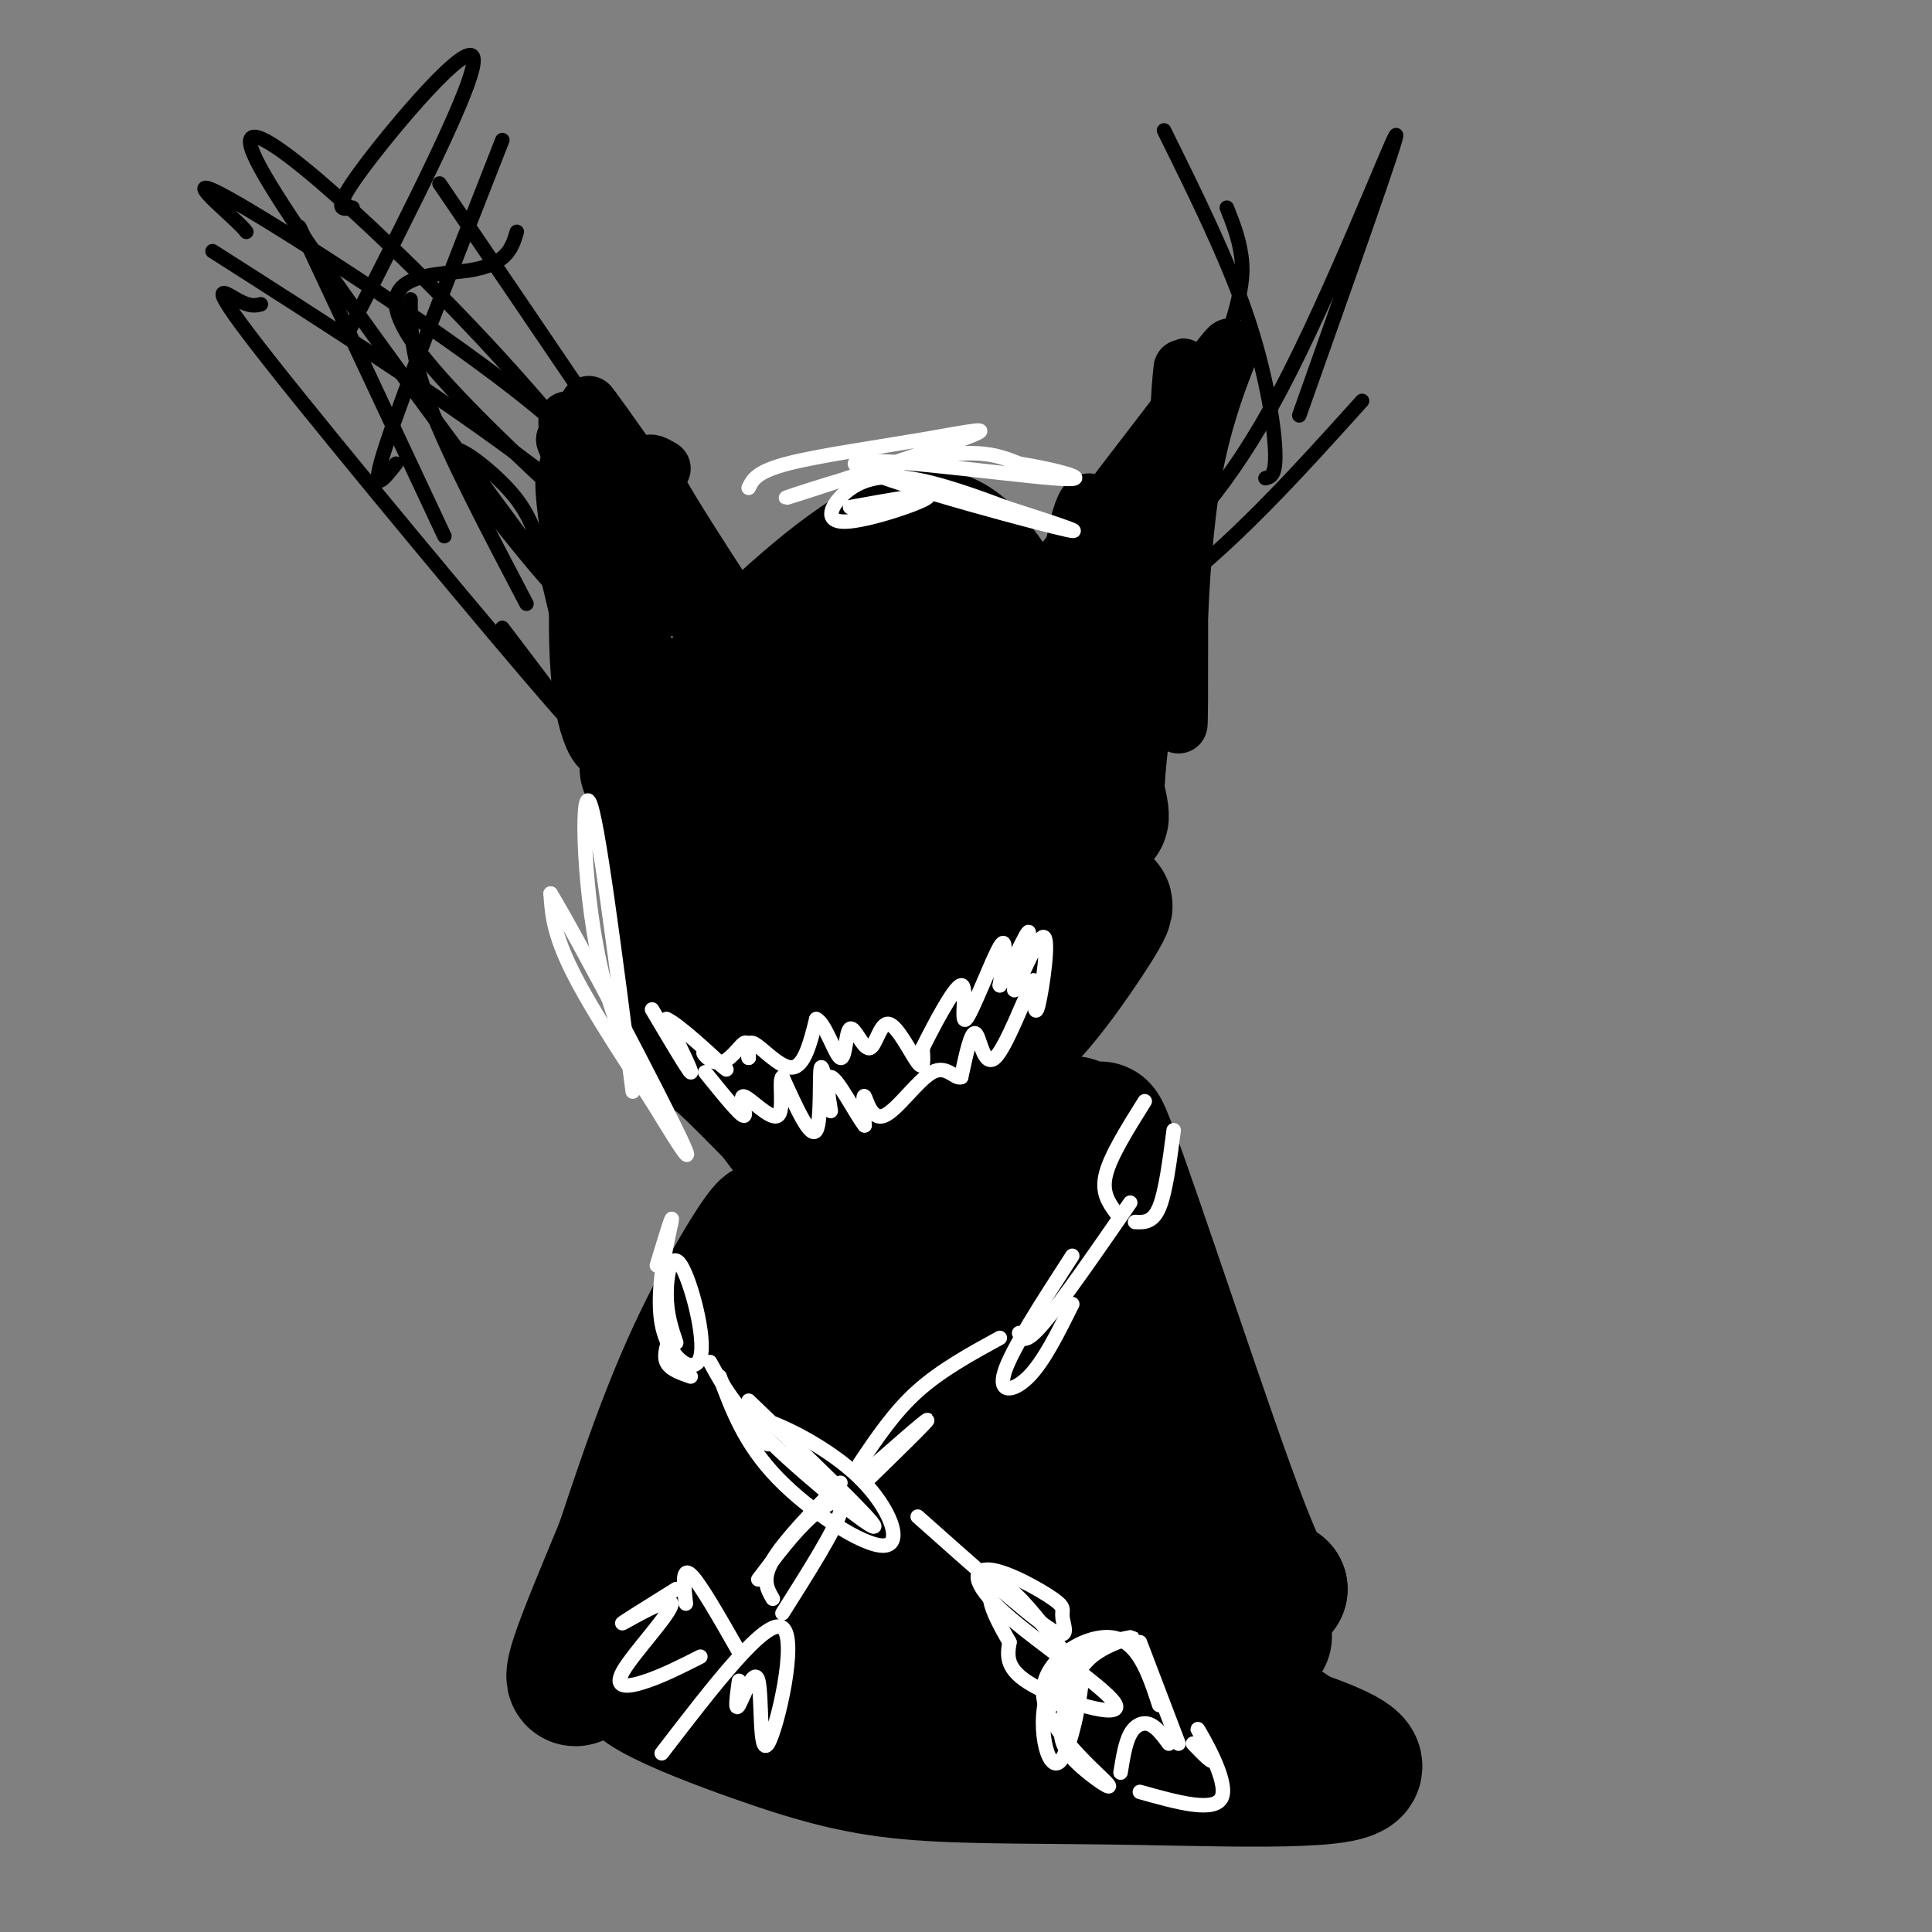<svg viewBox='0 0 400 400' version='1.1' xmlns='http://www.w3.org/2000/svg' xmlns:xlink='http://www.w3.org/1999/xlink'><rect x="0" y="0" width="400" height="400" fill="#808080" stroke="none"/><g fill='none' stroke='#000000' stroke-width='28' stroke-linecap='round' stroke-linejoin='round'><path d='M146,179c2.248,15.999 4.497,31.997 3,34c-1.497,2.003 -6.739,-9.991 -10,-25c-3.261,-15.009 -4.539,-33.033 -3,-27c1.539,6.033 5.897,36.122 7,48c1.103,11.878 -1.049,5.544 3,8c4.049,2.456 14.300,13.702 16,15c1.700,1.298 -5.150,-7.351 -12,-16'/><path d='M150,216c-4.013,-5.515 -8.045,-11.301 -5,-7c3.045,4.301 13.167,18.689 18,25c4.833,6.311 4.378,4.545 7,3c2.622,-1.545 8.321,-2.870 14,-7c5.679,-4.130 11.340,-11.065 17,-18'/><path d='M184,227c6.276,-2.393 12.551,-4.786 18,-8c5.449,-3.214 10.071,-7.250 16,-15c5.929,-7.750 13.163,-19.215 10,-16c-3.163,3.215 -16.724,21.109 -20,22c-3.276,0.891 3.733,-15.222 5,-27c1.267,-11.778 -3.210,-19.222 -3,-20c0.210,-0.778 5.105,5.111 10,11'/><path d='M220,174c1.742,2.701 1.097,3.953 2,3c0.903,-0.953 3.355,-4.112 -15,-10c-18.355,-5.888 -57.518,-14.506 -51,-16c6.518,-1.494 58.716,4.136 62,9c3.284,4.864 -42.348,8.961 -60,10c-17.652,1.039 -7.326,-0.981 3,-3'/><path d='M161,167c4.896,-1.628 15.637,-4.197 21,-5c5.363,-0.803 5.347,0.161 6,5c0.653,4.839 1.976,13.553 2,20c0.024,6.447 -1.251,10.627 -3,14c-1.749,3.373 -3.970,5.940 -7,7c-3.030,1.060 -6.867,0.612 -9,-8c-2.133,-8.612 -2.562,-25.389 -2,-31c0.562,-5.611 2.113,-0.056 2,3c-0.113,3.056 -1.892,3.612 -6,4c-4.108,0.388 -10.544,0.609 -14,0c-3.456,-0.609 -3.930,-2.049 -5,-4c-1.070,-1.951 -2.734,-4.415 -3,-8c-0.266,-3.585 0.867,-8.293 2,-13'/><path d='M145,151c3.167,-4.000 10.083,-7.500 17,-11'/><path d='M134,159c4.250,-5.244 8.500,-10.488 18,-20c9.500,-9.512 24.250,-23.292 34,-27c9.750,-3.708 14.500,2.655 19,9c4.500,6.345 8.750,12.673 13,19'/><path d='M209,132c-9.641,-8.051 -19.281,-16.102 -18,-16c1.281,0.102 13.484,8.358 20,13c6.516,4.642 7.343,5.670 10,14c2.657,8.330 7.142,23.963 7,26c-0.142,2.037 -4.911,-9.520 -13,-19c-8.089,-9.480 -19.498,-16.881 -25,-20c-5.502,-3.119 -5.097,-1.955 -6,-1c-0.903,0.955 -3.115,1.701 -5,5c-1.885,3.299 -3.442,9.149 -5,15'/><path d='M174,149c-0.833,4.833 -0.417,9.417 0,14'/></g>
<g fill='none' stroke='#000000' stroke-width='12' stroke-linecap='round' stroke-linejoin='round'><path d='M137,97c-2.663,-1.541 -5.327,-3.081 2,9c7.327,12.081 24.644,37.785 19,30c-5.644,-7.785 -34.250,-49.057 -36,-52c-1.750,-2.943 23.357,32.445 27,40c3.643,7.555 -14.179,-12.722 -32,-33'/><path d='M117,91c1.484,5.343 21.195,35.199 24,35c2.805,-0.199 -11.295,-30.454 -18,-36c-6.705,-5.546 -6.014,13.617 -1,33c5.014,19.383 14.350,38.988 14,36c-0.350,-2.988 -10.386,-28.568 -15,-43c-4.614,-14.432 -3.807,-17.716 -3,-21'/><path d='M118,95c-0.649,-6.650 -0.773,-12.776 0,-3c0.773,9.776 2.442,35.455 5,48c2.558,12.545 6.005,11.956 8,11c1.995,-0.956 2.537,-2.278 1,-5c-1.537,-2.722 -5.155,-6.843 -7,-19c-1.845,-12.157 -1.917,-32.351 -3,-30c-1.083,2.351 -3.176,27.248 -2,42c1.176,14.752 5.622,19.358 6,14c0.378,-5.358 -3.311,-20.679 -7,-36'/><path d='M119,117c-2.035,-11.963 -3.622,-23.869 0,-17c3.622,6.869 12.454,32.515 17,45c4.546,12.485 4.806,11.810 2,3c-2.806,-8.810 -8.679,-25.757 -9,-26c-0.321,-0.243 4.908,16.216 9,24c4.092,7.784 7.046,6.892 10,6'/><path d='M205,127c2.667,-0.250 5.333,-0.500 11,-6c5.667,-5.500 14.333,-16.250 23,-27'/><path d='M224,112c-7.585,9.734 -15.171,19.467 -8,10c7.171,-9.467 29.097,-38.136 36,-47c6.903,-8.864 -1.219,2.075 -5,23c-3.781,20.925 -3.223,51.836 -3,52c0.223,0.164 0.112,-30.418 0,-61'/><path d='M244,89c0.491,-14.106 1.720,-18.872 0,-3c-1.720,15.872 -6.389,52.383 -8,67c-1.611,14.617 -0.164,7.339 -1,3c-0.836,-4.339 -3.954,-5.740 -3,-22c0.954,-16.260 5.979,-47.379 5,-37c-0.979,10.379 -7.964,62.256 -12,72c-4.036,9.744 -5.125,-22.646 -4,-42c1.125,-19.354 4.464,-25.673 5,-22c0.536,3.673 -1.732,17.336 -4,31'/><path d='M222,136c-2.833,7.833 -7.917,11.917 -13,16'/></g>
<g fill='none' stroke='#ffffff' stroke-width='3' stroke-linecap='round' stroke-linejoin='round'><path d='M135,209c3.750,6.333 7.500,12.667 8,13c0.500,0.333 -2.250,-5.333 -5,-11'/><path d='M138,211c2.215,0.797 10.254,8.291 12,10c1.746,1.709 -2.800,-2.367 -4,-3c-1.200,-0.633 0.946,2.176 3,2c2.054,-0.176 4.015,-3.336 5,-4c0.985,-0.664 0.992,1.168 1,3'/><path d='M155,219c-0.036,-0.631 -0.625,-3.708 1,-3c1.625,0.708 5.464,5.202 8,5c2.536,-0.202 3.768,-5.101 5,-10'/><path d='M169,211c1.839,0.726 3.936,7.540 5,8c1.064,0.460 1.094,-5.435 2,-6c0.906,-0.565 2.686,4.199 4,4c1.314,-0.199 2.161,-5.361 4,-5c1.839,0.361 4.668,6.246 6,8c1.332,1.754 1.166,-0.623 1,-3'/><path d='M191,217c2.018,-4.097 6.561,-12.841 8,-13c1.439,-0.159 -0.228,8.265 1,7c1.228,-1.265 5.351,-12.219 7,-15c1.649,-2.781 0.825,2.609 0,8'/><path d='M207,204c1.642,-2.225 5.747,-11.787 6,-11c0.253,0.787 -3.344,11.922 -3,12c0.344,0.078 4.631,-10.902 6,-11c1.369,-0.098 -0.180,10.686 -1,14c-0.820,3.314 -0.910,-0.843 -1,-5'/><path d='M214,203c-1.762,3.250 -5.667,13.875 -8,16c-2.333,2.125 -3.095,-4.250 -4,-5c-0.905,-0.750 -1.952,4.125 -3,9'/><path d='M199,223c-1.281,0.537 -2.982,-2.619 -6,-1c-3.018,1.619 -7.351,8.013 -10,9c-2.649,0.987 -3.614,-3.432 -4,-4c-0.386,-0.568 -0.193,2.716 0,6'/><path d='M179,233c-1.620,-1.973 -5.669,-9.904 -7,-10c-1.331,-0.096 0.056,7.644 0,7c-0.056,-0.644 -1.553,-9.674 -2,-9c-0.447,0.674 0.158,11.050 -1,13c-1.158,1.950 -4.079,-4.525 -7,-11'/><path d='M162,223c-0.860,0.445 0.491,7.057 -1,8c-1.491,0.943 -5.825,-3.785 -7,-4c-1.175,-0.215 0.807,4.081 0,4c-0.807,-0.081 -4.404,-4.541 -8,-9'/></g>
<g fill='none' stroke='#000000' stroke-width='28' stroke-linecap='round' stroke-linejoin='round'><path d='M162,258c-8.923,21.419 -17.847,42.839 -22,50c-4.153,7.161 -3.536,0.064 2,-14c5.536,-14.064 15.990,-35.094 17,-39c1.010,-3.906 -7.426,9.313 -14,23c-6.574,13.687 -11.287,27.844 -16,42'/><path d='M129,320c-6.886,16.766 -16.101,37.680 -5,22c11.101,-15.680 42.519,-67.953 53,-79c10.481,-11.047 0.024,19.134 -5,26c-5.024,6.866 -4.615,-9.582 -4,-19c0.615,-9.418 1.435,-11.805 3,-14c1.565,-2.195 3.876,-4.199 7,2c3.124,6.199 7.062,20.599 11,35'/><path d='M189,293c2.397,12.747 2.890,27.113 3,16c0.110,-11.113 -0.164,-47.705 1,-60c1.164,-12.295 3.765,-0.294 5,2c1.235,2.294 1.104,-5.120 6,11c4.896,16.120 14.817,55.774 15,50c0.183,-5.774 -9.374,-56.978 -10,-71c-0.626,-14.022 7.678,9.136 13,26c5.322,16.864 7.661,27.432 10,38'/><path d='M232,305c3.305,11.661 6.568,21.813 3,2c-3.568,-19.813 -13.967,-69.591 -13,-74c0.967,-4.409 13.300,36.550 14,37c0.700,0.450 -10.235,-39.610 -8,-36c2.235,3.610 17.638,50.888 26,74c8.362,23.112 9.681,22.056 11,21'/><path d='M265,329c-3.212,-0.535 -16.742,-12.372 -33,-22c-16.258,-9.628 -35.243,-17.045 -43,-20c-7.757,-2.955 -4.287,-1.446 -4,0c0.287,1.446 -2.608,2.829 -2,5c0.608,2.171 4.720,5.131 10,9c5.280,3.869 11.727,8.649 26,15c14.273,6.351 36.371,14.274 39,15c2.629,0.726 -14.213,-5.743 -41,-13c-26.787,-7.257 -63.520,-15.300 -68,-14c-4.480,1.300 23.291,11.943 45,19c21.709,7.057 37.354,10.529 53,14'/><path d='M247,337c13.802,2.470 21.809,1.644 7,2c-14.809,0.356 -52.432,1.894 -81,0c-28.568,-1.894 -48.080,-7.220 -42,-4c6.080,3.220 37.753,14.987 63,20c25.247,5.013 44.066,3.273 58,3c13.934,-0.273 22.981,0.922 3,-1c-19.981,-1.922 -68.991,-6.961 -118,-12'/><path d='M137,345c-15.516,0.838 4.694,8.931 19,14c14.306,5.069 22.707,7.112 34,8c11.293,0.888 25.476,0.619 47,1c21.524,0.381 50.388,1.412 42,-4c-8.388,-5.412 -54.029,-17.268 -72,-22c-17.971,-4.732 -8.270,-2.341 -6,-6c2.270,-3.659 -2.889,-13.370 -4,-19c-1.111,-5.630 1.825,-7.180 6,-5c4.175,2.180 9.587,8.090 15,14'/><path d='M218,326c7.143,6.881 17.500,17.083 24,22c6.500,4.917 9.143,4.548 11,4c1.857,-0.548 2.929,-1.274 4,-2'/></g>
<g fill='none' stroke='#000000' stroke-width='3' stroke-linecap='round' stroke-linejoin='round'><path d='M85,62c0.000,5.750 0.000,11.500 4,22c4.000,10.500 12.000,25.750 20,41'/><path d='M91,38c22.167,32.583 44.333,65.167 52,77c7.667,11.833 0.833,2.917 -6,-6'/><path d='M135,111c-5.357,-8.232 -10.714,-16.464 -28,-30c-17.286,-13.536 -46.500,-32.375 -58,-39c-11.500,-6.625 -5.286,-1.036 -2,2c3.286,3.036 3.643,3.518 4,4'/><path d='M44,52c24.111,15.378 48.222,30.756 67,45c18.778,14.244 32.222,27.356 36,32c3.778,4.644 -2.111,0.822 -8,-3'/><path d='M54,63c-1.119,0.280 -2.238,0.560 -5,-1c-2.762,-1.560 -7.167,-4.958 7,13c14.167,17.958 46.905,57.274 58,70c11.095,12.726 0.548,-1.137 -10,-15'/><path d='M104,29c-10.167,25.917 -20.333,51.833 -24,63c-3.667,11.167 -0.833,7.583 2,4'/><path d='M107,48c-1.018,3.399 -2.036,6.798 -10,8c-7.964,1.202 -22.875,0.208 -10,17c12.875,16.792 53.536,51.369 68,64c14.464,12.631 2.732,3.315 -9,-6'/><path d='M137,115c-12.095,-15.840 -24.189,-31.681 -44,-52c-19.811,-20.319 -47.338,-45.117 -40,-30c7.338,15.117 49.541,70.150 60,85c10.459,14.850 -10.825,-10.484 -17,-20c-6.175,-9.516 2.761,-3.216 8,2c5.239,5.216 6.783,9.347 9,18c2.217,8.653 5.109,21.826 8,35'/><path d='M121,153c2.133,7.044 3.467,7.156 4,6c0.533,-1.156 0.267,-3.578 0,-6'/><path d='M92,111c0.000,0.000 -30.000,-64.000 -30,-64'/><path d='M73,43c-2.289,0.444 -4.578,0.889 2,-8c6.578,-8.889 22.022,-27.111 23,-23c0.978,4.111 -12.511,30.556 -26,57'/><path d='M232,124c8.356,-19.533 16.711,-39.067 21,-51c4.289,-11.933 4.511,-16.267 4,-20c-0.511,-3.733 -1.756,-6.867 -3,-10'/><path d='M241,27c6.467,13.067 12.933,26.133 17,38c4.067,11.867 5.733,22.533 6,28c0.267,5.467 -0.867,5.733 -2,6'/><path d='M236,119c9.133,-8.867 18.267,-17.733 29,-38c10.733,-20.267 23.067,-51.933 24,-53c0.933,-1.067 -9.533,28.467 -20,58'/><path d='M282,83c-13.667,15.167 -27.333,30.333 -42,41c-14.667,10.667 -30.333,16.833 -46,23'/></g>
<g fill='none' stroke='#ffffff' stroke-width='3' stroke-linecap='round' stroke-linejoin='round'><path d='M237,228c-3.500,5.583 -7.000,11.167 -8,15c-1.000,3.833 0.500,5.917 2,8'/><path d='M235,253c1.833,0.083 3.667,0.167 5,-3c1.333,-3.167 2.167,-9.583 3,-16'/><path d='M234,249c-7.083,10.250 -14.167,20.500 -18,25c-3.833,4.500 -4.417,3.250 -5,2'/><path d='M222,260c-6.267,9.689 -12.533,19.378 -14,24c-1.467,4.622 1.867,4.178 5,1c3.133,-3.178 6.067,-9.089 9,-15'/><path d='M207,277c-6.083,3.333 -12.167,6.667 -17,11c-4.833,4.333 -8.417,9.667 -12,15'/><path d='M179,307c6.583,-6.417 13.167,-12.833 13,-13c-0.167,-0.167 -7.083,5.917 -14,12'/><path d='M158,326c0.000,0.000 0.100,0.100 0.1,0.1'/><path d='M174,307c-5.833,6.000 -11.667,12.000 -14,16c-2.333,4.000 -1.167,6.000 0,8'/><path d='M162,334c5.489,-8.689 10.978,-17.378 12,-21c1.022,-3.622 -2.422,-2.178 -6,1c-3.578,3.178 -7.289,8.089 -11,13'/><path d='M139,276c-0.833,2.250 -1.667,4.500 -1,6c0.667,1.500 2.833,2.250 5,3'/><path d='M136,262c1.762,-5.807 3.525,-11.614 3,-9c-0.525,2.614 -3.337,13.648 -2,21c1.337,7.352 6.822,11.022 8,7c1.178,-4.022 -1.952,-15.737 -4,-19c-2.048,-3.263 -3.014,1.925 -3,6c0.014,4.075 1.007,7.038 2,10'/><path d='M147,282c2.578,4.711 5.156,9.422 13,17c7.844,7.578 20.956,18.022 21,17c0.044,-1.022 -12.978,-13.511 -26,-26'/><path d='M149,285c2.590,6.970 5.180,13.939 12,21c6.820,7.061 17.869,14.212 22,14c4.131,-0.212 1.343,-7.788 -5,-14c-6.343,-6.212 -16.241,-11.061 -20,-12c-3.759,-0.939 -1.380,2.030 1,5'/><path d='M190,314c11.107,9.883 22.215,19.766 27,23c4.785,3.234 3.248,-0.181 3,-2c-0.248,-1.819 0.794,-2.041 -2,-4c-2.794,-1.959 -9.426,-5.655 -13,-6c-3.574,-0.345 -4.092,2.660 3,9c7.092,6.340 21.794,16.015 23,19c1.206,2.985 -11.084,-0.718 -17,-4c-5.916,-3.282 -5.458,-6.141 -5,-9'/><path d='M209,340c-1.774,-3.143 -3.708,-6.500 -4,-9c-0.292,-2.500 1.060,-4.143 4,-2c2.940,2.143 7.470,8.071 12,14'/><path d='M131,226c-3.654,-28.515 -7.308,-57.030 -9,-60c-1.692,-2.970 -1.423,19.606 3,37c4.423,17.394 12.998,29.606 12,28c-0.998,-1.606 -11.571,-17.030 -17,-27c-5.429,-9.970 -5.715,-14.485 -6,-19'/><path d='M114,185c5.600,9.178 22.600,41.622 27,51c4.400,9.378 -3.800,-4.311 -12,-18'/><path d='M155,101c0.797,-1.662 1.593,-3.324 8,-5c6.407,-1.676 18.424,-3.366 28,-5c9.576,-1.634 16.711,-3.211 8,0c-8.711,3.211 -33.268,11.211 -36,12c-2.732,0.789 16.362,-5.632 28,-8c11.638,-2.368 15.819,-0.684 20,1'/><path d='M211,96c7.850,1.236 17.475,3.826 7,3c-10.475,-0.826 -41.051,-5.069 -41,-3c0.051,2.069 30.729,10.448 41,13c10.271,2.552 0.136,-0.724 -10,-4'/><path d='M208,105c-5.374,-2.039 -13.810,-5.138 -20,-6c-6.190,-0.862 -10.133,0.511 -13,3c-2.867,2.489 -4.656,6.093 0,6c4.656,-0.093 15.759,-3.884 17,-5c1.241,-1.116 -7.379,0.442 -16,2'/><path d='M218,353c2.927,-5.550 5.855,-11.100 6,-7c0.145,4.100 -2.491,17.850 -5,19c-2.509,1.150 -4.889,-10.300 -1,-17c3.889,-6.700 14.047,-8.650 16,-9c1.953,-0.350 -4.299,0.900 -8,4c-3.701,3.100 -4.850,8.050 -6,13'/><path d='M220,356c-0.875,3.578 -0.063,6.022 3,9c3.063,2.978 8.378,6.489 6,4c-2.378,-2.489 -12.448,-10.978 -13,-18c-0.552,-7.022 8.414,-12.578 14,-12c5.586,0.578 7.793,7.289 10,14'/><path d='M236,340c0.000,0.000 8.000,21.000 8,21'/><path d='M242,361c-1.289,-1.733 -2.578,-3.467 -4,-4c-1.422,-0.533 -2.978,0.133 -4,2c-1.022,1.867 -1.511,4.933 -2,8'/><path d='M236,371c7.863,2.202 15.726,4.405 17,1c1.274,-3.405 -4.042,-12.417 -5,-14c-0.958,-1.583 2.440,4.262 3,6c0.560,1.738 -1.720,-0.631 -4,-3'/><path d='M153,342c-4.083,-7.167 -8.167,-14.333 -10,-16c-1.833,-1.667 -1.417,2.167 -1,6'/><path d='M140,329c-6.107,3.812 -12.214,7.624 -11,7c1.214,-0.624 9.748,-5.683 10,-4c0.252,1.683 -7.778,10.107 -10,14c-2.222,3.893 1.365,3.255 5,2c3.635,-1.255 7.317,-3.128 11,-5'/><path d='M153,348c-0.456,3.306 -0.912,6.612 0,5c0.912,-1.612 3.193,-8.144 4,-5c0.807,3.144 0.140,15.962 2,13c1.860,-2.962 6.246,-21.703 3,-24c-3.246,-2.297 -14.123,11.852 -25,26'/></g>
</svg>